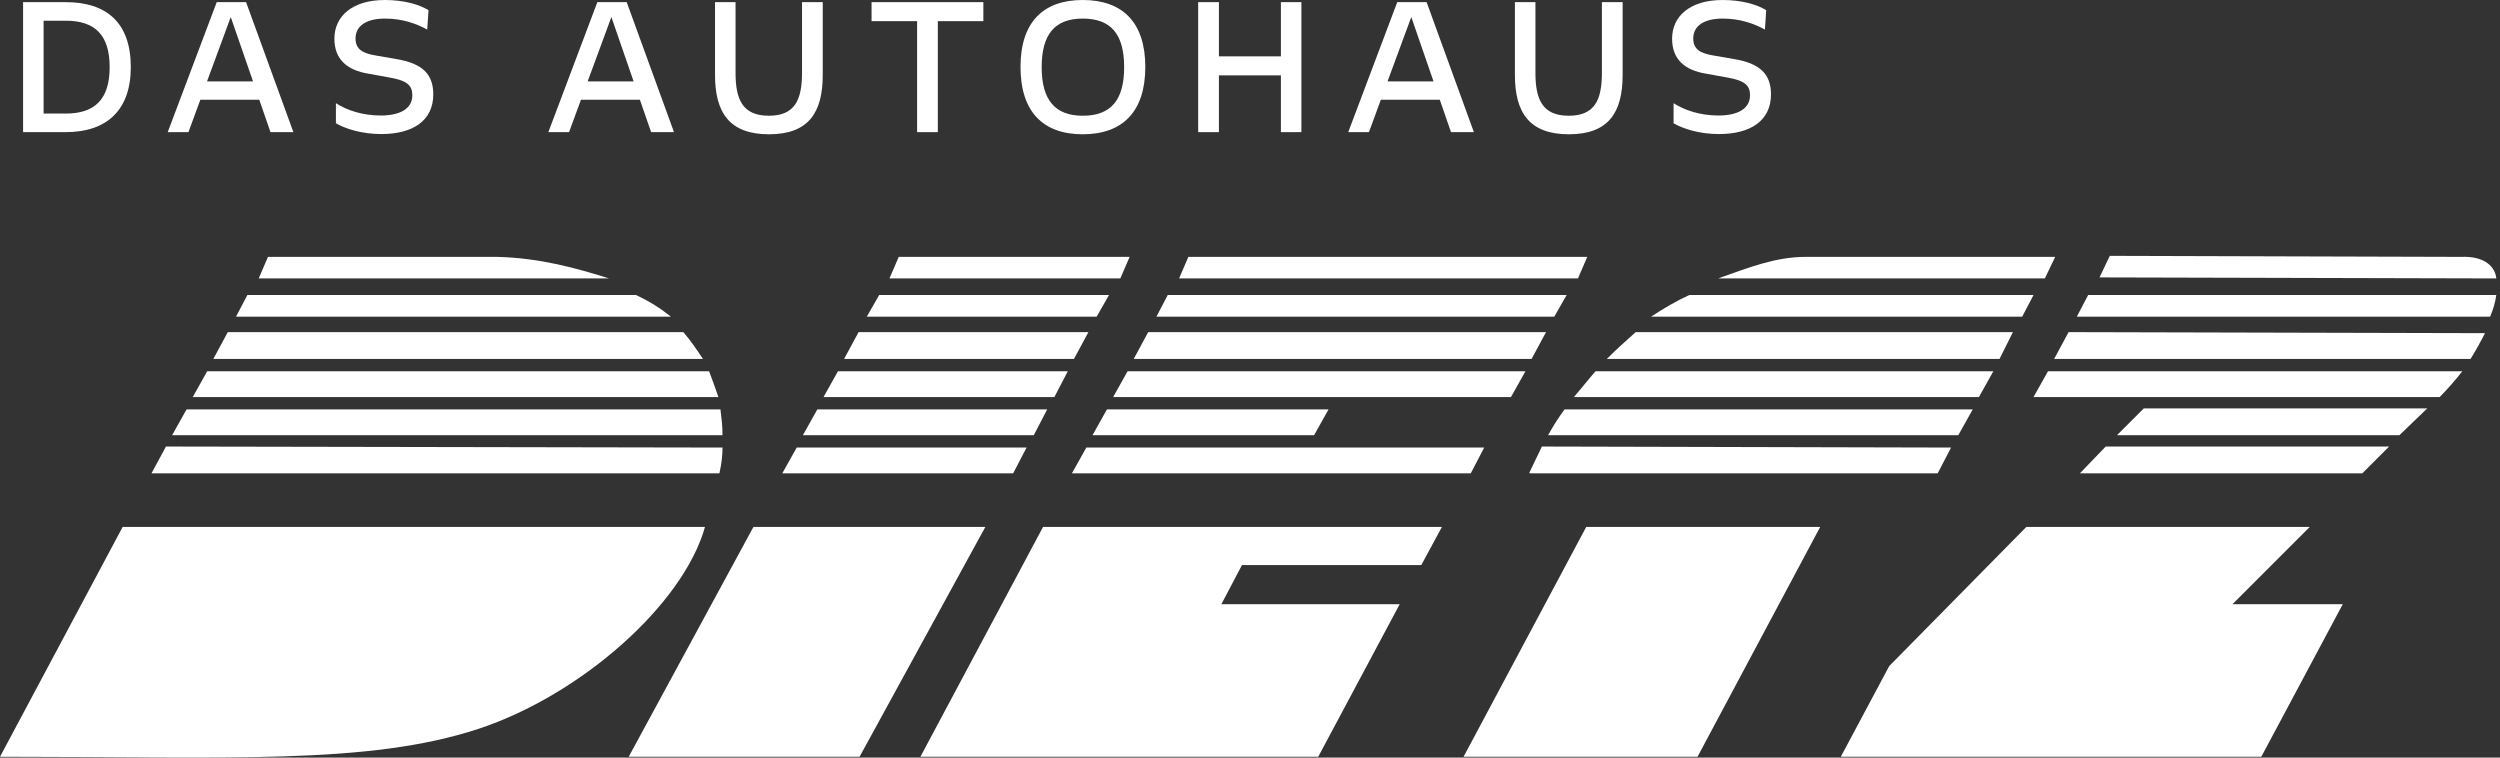 <?xml version="1.0" encoding="UTF-8"?>
<svg xmlns="http://www.w3.org/2000/svg" width="132" height="40" viewBox="0 0 132 40" fill="none">
  <rect x="0" y="0" width="132" height="40" fill="#333333" stroke="none"/>
  <path fill-rule="evenodd" clip-rule="evenodd" d="M0 39.957L6.476 27.822H37.223C36.08 31.903 30.693 36.692 25.251 38.488C19.428 40.392 12.19 39.957 0 39.957ZM33.196 39.957H45.386L52.026 27.822H39.781L33.196 39.957ZM48.597 39.957L55.073 27.822H76.133L75.045 29.835H65.576L64.488 31.903H73.903L69.603 39.957H48.597ZM83.752 27.822H96.106L89.63 39.957H77.276L83.752 27.822ZM97.194 39.957L99.751 35.168L106.99 27.822H121.955L117.874 31.903H123.697L119.397 39.957H97.194ZM41.305 24.992H53.495L54.202 23.631H42.066L41.305 24.992ZM56.597 24.992H77.657L78.365 23.631H57.358L56.597 24.992ZM57.685 22.978H69.385L70.147 21.617H58.447L57.685 22.978ZM58.774 20.965H79.78L80.542 19.604H59.535L58.774 20.965ZM59.862 18.951H80.868L81.63 17.536H60.624L59.862 18.951ZM42.393 22.978H54.584L55.291 21.617H43.155L42.393 22.978ZM43.482 20.965H55.671L56.379 19.604H44.243L43.482 20.965ZM44.57 18.951H56.706L57.468 17.536H45.332L44.57 18.951ZM84.841 18.951H105.575L106.282 17.536H86.365C85.874 17.971 85.331 18.461 84.841 18.951ZM83.1 20.965H104.486L105.248 19.604H84.242C83.861 20.039 83.48 20.529 83.1 20.965ZM81.739 22.978H103.398L104.16 21.617H82.609C82.283 22.053 82.011 22.488 81.739 22.978ZM80.759 24.992H102.309L103.017 23.631L81.412 23.577C81.195 24.012 80.977 24.502 80.759 24.937V24.992ZM7.999 24.992H37.985C38.094 24.502 38.149 24.066 38.149 23.631L8.762 23.577L7.999 24.992ZM9.088 22.978H38.149C38.149 22.488 38.094 22.053 38.04 21.617H9.85L9.088 22.978ZM10.177 20.965H37.931C37.767 20.475 37.604 20.039 37.441 19.604H10.939L10.177 20.965ZM11.265 18.951H37.114C36.788 18.461 36.461 17.971 36.08 17.536H12.027L11.265 18.951ZM111.778 22.978L113.193 21.563H128.159L126.689 22.978H111.778ZM109.819 24.992L111.18 23.577H126.146L124.731 24.992H109.819ZM62.256 14.701H83.317L83.807 13.563H62.746L62.256 14.701ZM46.964 14.701H59.154L59.644 13.563H47.454L46.964 14.701ZM90.718 14.701H107.969L108.513 13.563H95.344C93.766 13.563 92.405 14.102 90.718 14.701ZM13.66 14.701H32.162C30.421 14.157 28.516 13.618 26.23 13.563H14.149L13.66 14.701ZM110.854 14.647L131.805 14.701C131.751 14.102 131.207 13.509 129.955 13.563L111.398 13.509L110.854 14.647ZM61.059 16.72H82.066L82.718 15.577H61.657L61.059 16.72ZM45.767 16.72H57.903L58.556 15.577H46.42L45.767 16.72ZM87.18 16.72H106.772L107.37 15.577H89.194C88.487 15.903 87.834 16.285 87.18 16.72ZM12.462 16.72H35.427C34.883 16.285 34.285 15.903 33.577 15.577H13.061L12.462 16.72ZM109.656 16.72H131.479C131.642 16.339 131.751 15.958 131.805 15.577H110.255L109.656 16.72ZM108.459 18.951H130.445C130.717 18.516 130.989 18.026 131.207 17.591L109.221 17.536L108.459 18.951ZM107.37 20.965H128.812C129.193 20.584 129.628 20.094 130.009 19.604H108.133L107.37 20.965Z" fill="white"></path>
  <path d="M3.464 6.977C5.618 6.977 6.906 5.837 6.906 3.546C6.906 1.186 5.618 0.113 3.464 0.113H1.219V6.977H3.464ZM2.302 1.094H3.475C5.003 1.094 5.79 1.835 5.79 3.546C5.79 5.255 4.992 5.996 3.475 5.996H2.302V1.094Z" fill="white"></path>
  <path d="M15.491 6.977L12.993 0.113H11.443L8.855 6.977H9.95L10.578 5.266H13.689L14.282 6.977H15.491ZM12.184 0.9L13.359 4.297H10.931L12.184 0.9Z" fill="white"></path>
  <path d="M20.13 7.078C21.817 7.078 22.877 6.36 22.877 4.981C22.877 3.933 22.319 3.352 20.95 3.123L19.834 2.929C19.173 2.816 18.772 2.622 18.772 2.029C18.772 1.391 19.308 0.981 20.324 0.981C21.281 0.981 22.011 1.265 22.557 1.561L22.626 0.536C22.136 0.239 21.338 0 20.324 0C18.591 0 17.656 0.866 17.656 2.04C17.656 3.146 18.34 3.705 19.434 3.887L20.562 4.092C21.486 4.252 21.771 4.502 21.771 5.027C21.771 5.745 21.122 6.099 20.095 6.099C19.149 6.099 18.317 5.825 17.736 5.448V6.509C18.249 6.806 19.114 7.078 20.13 7.078Z" fill="white"></path>
  <path d="M35.587 6.977L33.09 0.113H31.54L28.953 6.977H30.047L30.675 5.266H33.786L34.379 6.977H35.587ZM32.281 0.9L33.455 4.297H31.028L32.281 0.9Z" fill="white"></path>
  <path d="M40.603 7.09C42.678 7.09 43.441 5.961 43.441 3.956V0.113H42.347V3.841C42.347 5.289 41.959 6.111 40.592 6.111C39.177 6.111 38.837 5.21 38.837 3.841V0.113H37.753V3.956C37.753 5.961 38.528 7.09 40.603 7.09Z" fill="white"></path>
  <path d="M46.018 0.113V1.117H48.423V6.977H49.517V1.117H51.922V0.113H46.018Z" fill="white"></path>
  <path d="M57.167 7.09C59.275 7.09 60.472 5.894 60.472 3.534C60.472 1.186 59.275 0 57.167 0C55.068 0 53.883 1.186 53.883 3.534C53.883 5.894 55.068 7.09 57.167 7.09ZM57.167 6.111C55.706 6.111 55 5.278 55 3.546C55 1.824 55.684 0.981 57.167 0.981C58.647 0.981 59.355 1.789 59.355 3.546C59.355 5.3 58.647 6.111 57.167 6.111Z" fill="white"></path>
  <path d="M67.631 2.975H64.359V0.113H63.264V6.977H64.359V3.979H67.631V6.977H68.714V0.113H67.631V2.975Z" fill="white"></path>
  <path d="M77.821 6.977L75.325 0.113H73.775L71.187 6.977H72.281L72.909 5.266H76.02L76.613 6.977H77.821ZM74.516 0.9L75.69 4.297H73.262L74.516 0.9Z" fill="white"></path>
  <path d="M82.837 7.09C84.912 7.09 85.675 5.961 85.675 3.956V0.113H84.581V3.841C84.581 5.289 84.195 6.111 82.826 6.111C81.413 6.111 81.071 5.21 81.071 3.841V0.113H79.987V3.956C79.987 5.961 80.763 7.09 82.837 7.09Z" fill="white"></path>
  <path d="M90.759 7.078C92.447 7.078 93.508 6.36 93.508 4.981C93.508 3.933 92.948 3.352 91.581 3.123L90.463 2.929C89.802 2.816 89.403 2.622 89.403 2.029C89.403 1.391 89.939 0.981 90.953 0.981C91.912 0.981 92.64 1.265 93.188 1.561L93.255 0.536C92.767 0.239 91.969 0 90.953 0C89.22 0 88.287 0.866 88.287 2.04C88.287 3.146 88.969 3.705 90.064 3.887L91.193 4.092C92.117 4.252 92.401 4.502 92.401 5.027C92.401 5.745 91.751 6.099 90.726 6.099C89.78 6.099 88.947 5.825 88.365 5.448V6.509C88.879 6.806 89.745 7.078 90.759 7.078Z" fill="white"></path>
</svg>

